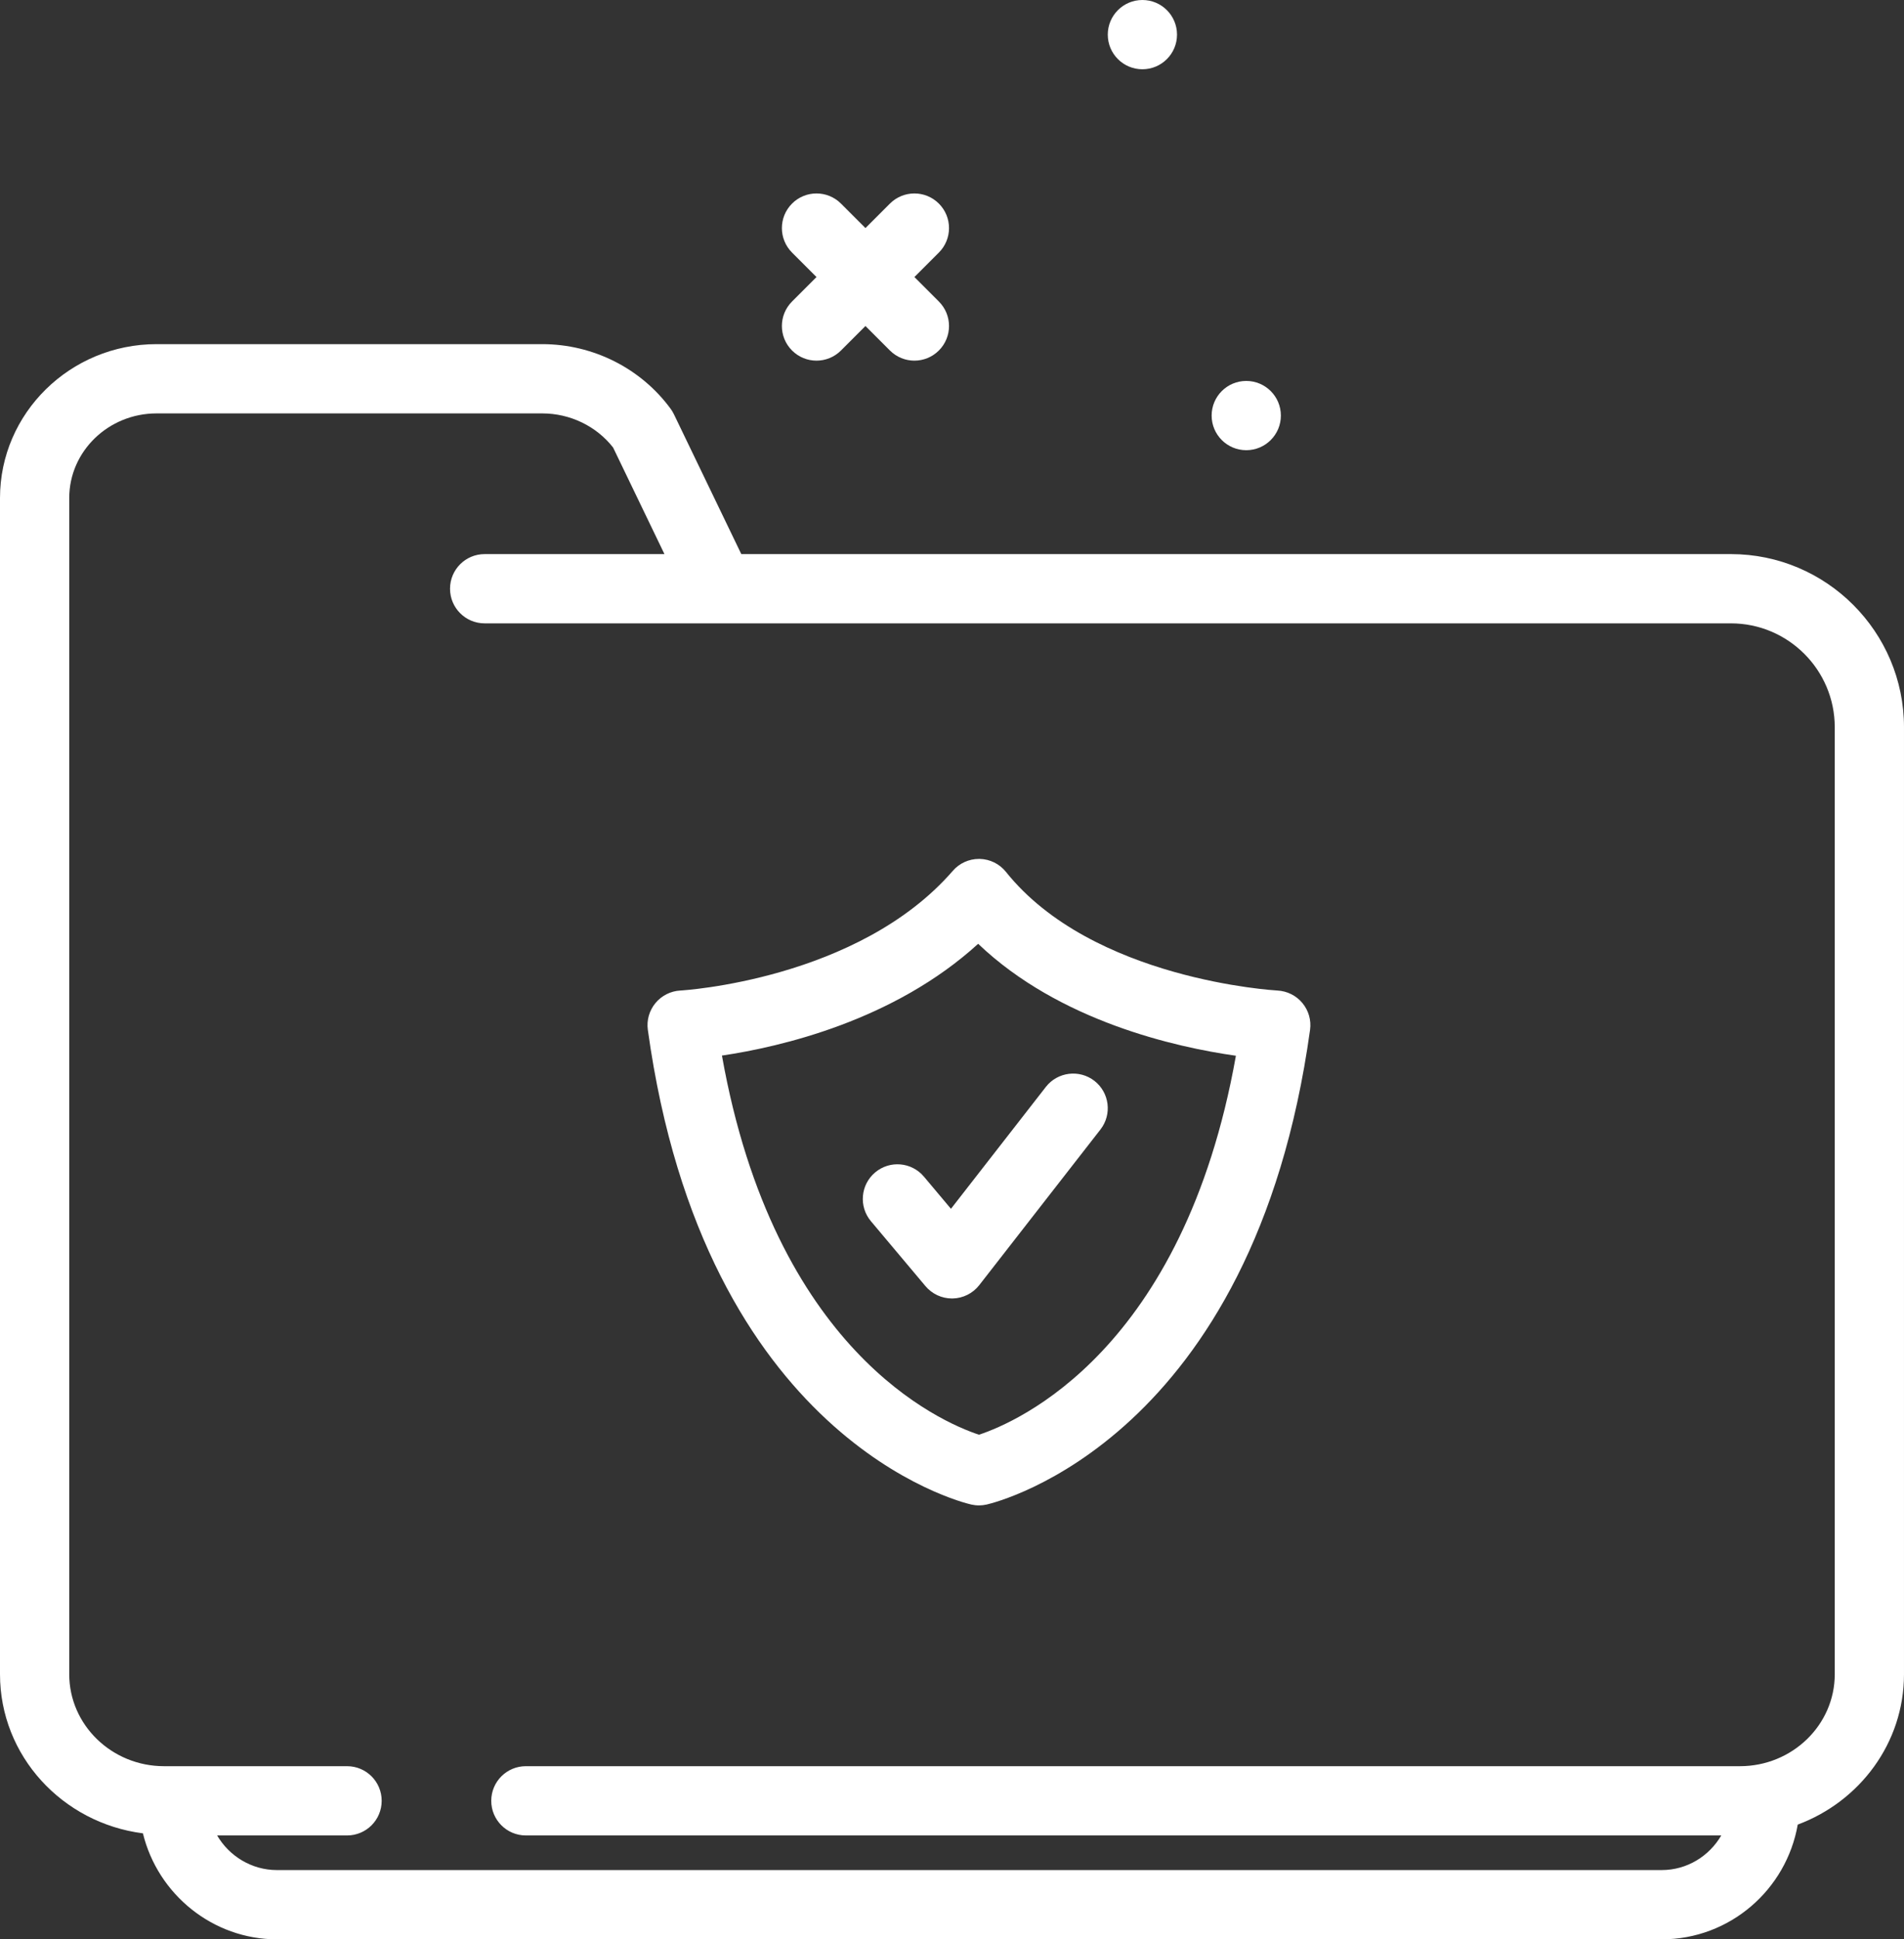 <?xml version="1.0" encoding="utf-8"?>
<!-- Generator: Adobe Illustrator 17.0.0, SVG Export Plug-In . SVG Version: 6.00 Build 0)  -->
<!DOCTYPE svg PUBLIC "-//W3C//DTD SVG 1.0//EN" "http://www.w3.org/TR/2001/REC-SVG-20010904/DTD/svg10.dtd">
<svg version="1.0" id="Layer_1" xmlns="http://www.w3.org/2000/svg" xmlns:xlink="http://www.w3.org/1999/xlink" x="0px" y="0px"
	 width="375.467px" height="382.293px" viewBox="0 0 375.467 382.293" enable-background="new 0 0 375.467 382.293"
	 xml:space="preserve">
<rect x="0" y="0" width="375.467" height="382.293" fill="#333333" stroke="none"/>
<g>
	<defs>
		<rect id="SVGID_1_" width="375.467" height="382.293"/>
	</defs>
	<clipPath id="SVGID_2_">
		<use xlink:href="#SVGID_1_"  overflow="visible"/>
	</clipPath>
	<path clip-path="url(#SVGID_2_)" fill="#FFFFFF" d="M156.187,69.092c1.333,1.333,3.081,2,4.826,2c1.746,0,3.494-0.667,4.827-2
		l4.826-4.826l4.827,4.826c1.333,1.333,3.08,2,4.826,2s3.493-0.667,4.826-2c2.666-2.666,2.666-6.987,0-9.653l-4.826-4.826
		l4.826-4.827c2.666-2.665,2.666-6.986,0-9.652c-2.665-2.667-6.986-2.667-9.652,0l-4.827,4.826l-4.826-4.826
		c-2.666-2.667-6.987-2.667-9.653,0c-2.666,2.666-2.666,6.987,0,9.652l4.826,4.827l-4.826,4.826
		C153.52,62.107,153.52,66.426,156.187,69.092"/>
	<path clip-path="url(#SVGID_2_)" fill="#FFFFFF" d="M245.76,75.093c3.771,0,6.827,3.056,6.827,6.827
		c0,3.77-3.056,6.826-6.827,6.826c-3.77,0-6.826-3.056-6.826-6.826C238.934,78.149,241.99,75.093,245.76,75.093"/>
	<path clip-path="url(#SVGID_2_)" fill="#FFFFFF" d="M225.28,0c3.771,0,6.826,3.056,6.826,6.827c0,3.77-3.055,6.826-6.826,6.826
		c-3.771,0-6.827-3.056-6.827-6.826C218.453,3.056,221.509,0,225.28,0"/>
	<path clip-path="url(#SVGID_2_)" fill="#FFFFFF" d="M251.913,195.259c-0.36-0.02-36.48-2.074-53.54-23.386
		c-1.259-1.58-3.166-2.521-5.193-2.56h-0.134c-1.972,0-3.86,0.853-5.153,2.353c-18.668,21.508-53.38,23.58-53.734,23.593
		c-1.906,0.101-3.686,1-4.906,2.473c-1.214,1.473-1.766,3.386-1.5,5.28c11.153,80.607,61.626,93.074,63.766,93.567
		c0.5,0.112,1.013,0.174,1.527,0.174c0.514,0,1.028-0.06,1.528-0.174c2.14-0.493,52.613-12.96,63.766-93.567
		c0.267-1.892-0.287-3.812-1.507-5.287C255.613,196.251,253.827,195.36,251.913,195.259 M193.053,282.82
		c-7.673-2.54-40.359-16.634-50.686-74.74c11.527-1.707,33.881-6.855,50.526-22.033c16.007,15.287,39.033,20.399,50.826,22.067
		C233.38,266.247,200.647,280.306,193.053,282.82"/>
	<path clip-path="url(#SVGID_2_)" fill="#FFFFFF" d="M182.2,231.946c-2.434-2.886-6.732-3.26-9.62-0.833s-3.26,6.732-0.833,9.62
		l10.754,12.794c1.3,1.546,3.213,2.434,5.225,2.434h0.126c2.061-0.04,3.994-1.007,5.261-2.634l23.9-30.681
		c2.312-2.972,1.78-7.26-1.193-9.58c-2.974-2.312-7.267-1.779-9.58,1.193l-18.713,24.027L182.2,231.946z"/>
	<path clip-path="url(#SVGID_2_)" fill="#FFFFFF" d="M341.333,109.226h-195.15l-13.282-27.554c-0.179-0.373-0.392-0.727-0.633-1.06
		c-5.847-8-15.314-12.772-25.334-12.772H30.873C13.846,67.84,0,81.447,0,98.172v231.859c0,16.127,12.33,29.336,28.184,31.367
		c2.942,12.058,13.806,20.895,26.429,20.895h273.066c13.456,0,24.597-9.796,26.833-22.618c12.209-4.549,20.954-16.069,20.954-29.642
		V143.36C375.466,124.54,360.153,109.226,341.333,109.226 M361.813,330.033c0,9.992-8.387,18.127-18.693,18.127H103.7
		c-3.773,0-6.826,3.053-6.826,6.826c0,3.774,3.053,6.827,6.826,6.827h235.733c-2.368,4.06-6.724,6.826-11.754,6.826H54.613
		c-4.967,0-9.404-2.734-11.793-6.826h25.62c3.774,0,6.827-3.053,6.827-6.827c0-3.773-3.053-6.826-6.827-6.826H32.346
		c-10.306,0-18.693-8.135-18.693-18.127V98.172c0-9.201,7.726-16.679,17.22-16.679h76.06c5.48,0,10.659,2.5,13.967,6.721
		l10.129,21.012H95.573c-3.774,0-6.827,3.054-6.827,6.827s3.053,6.827,6.827,6.827h245.76c11.292,0,20.48,9.187,20.48,20.48V330.033
		z"/>
</g>
</svg>
